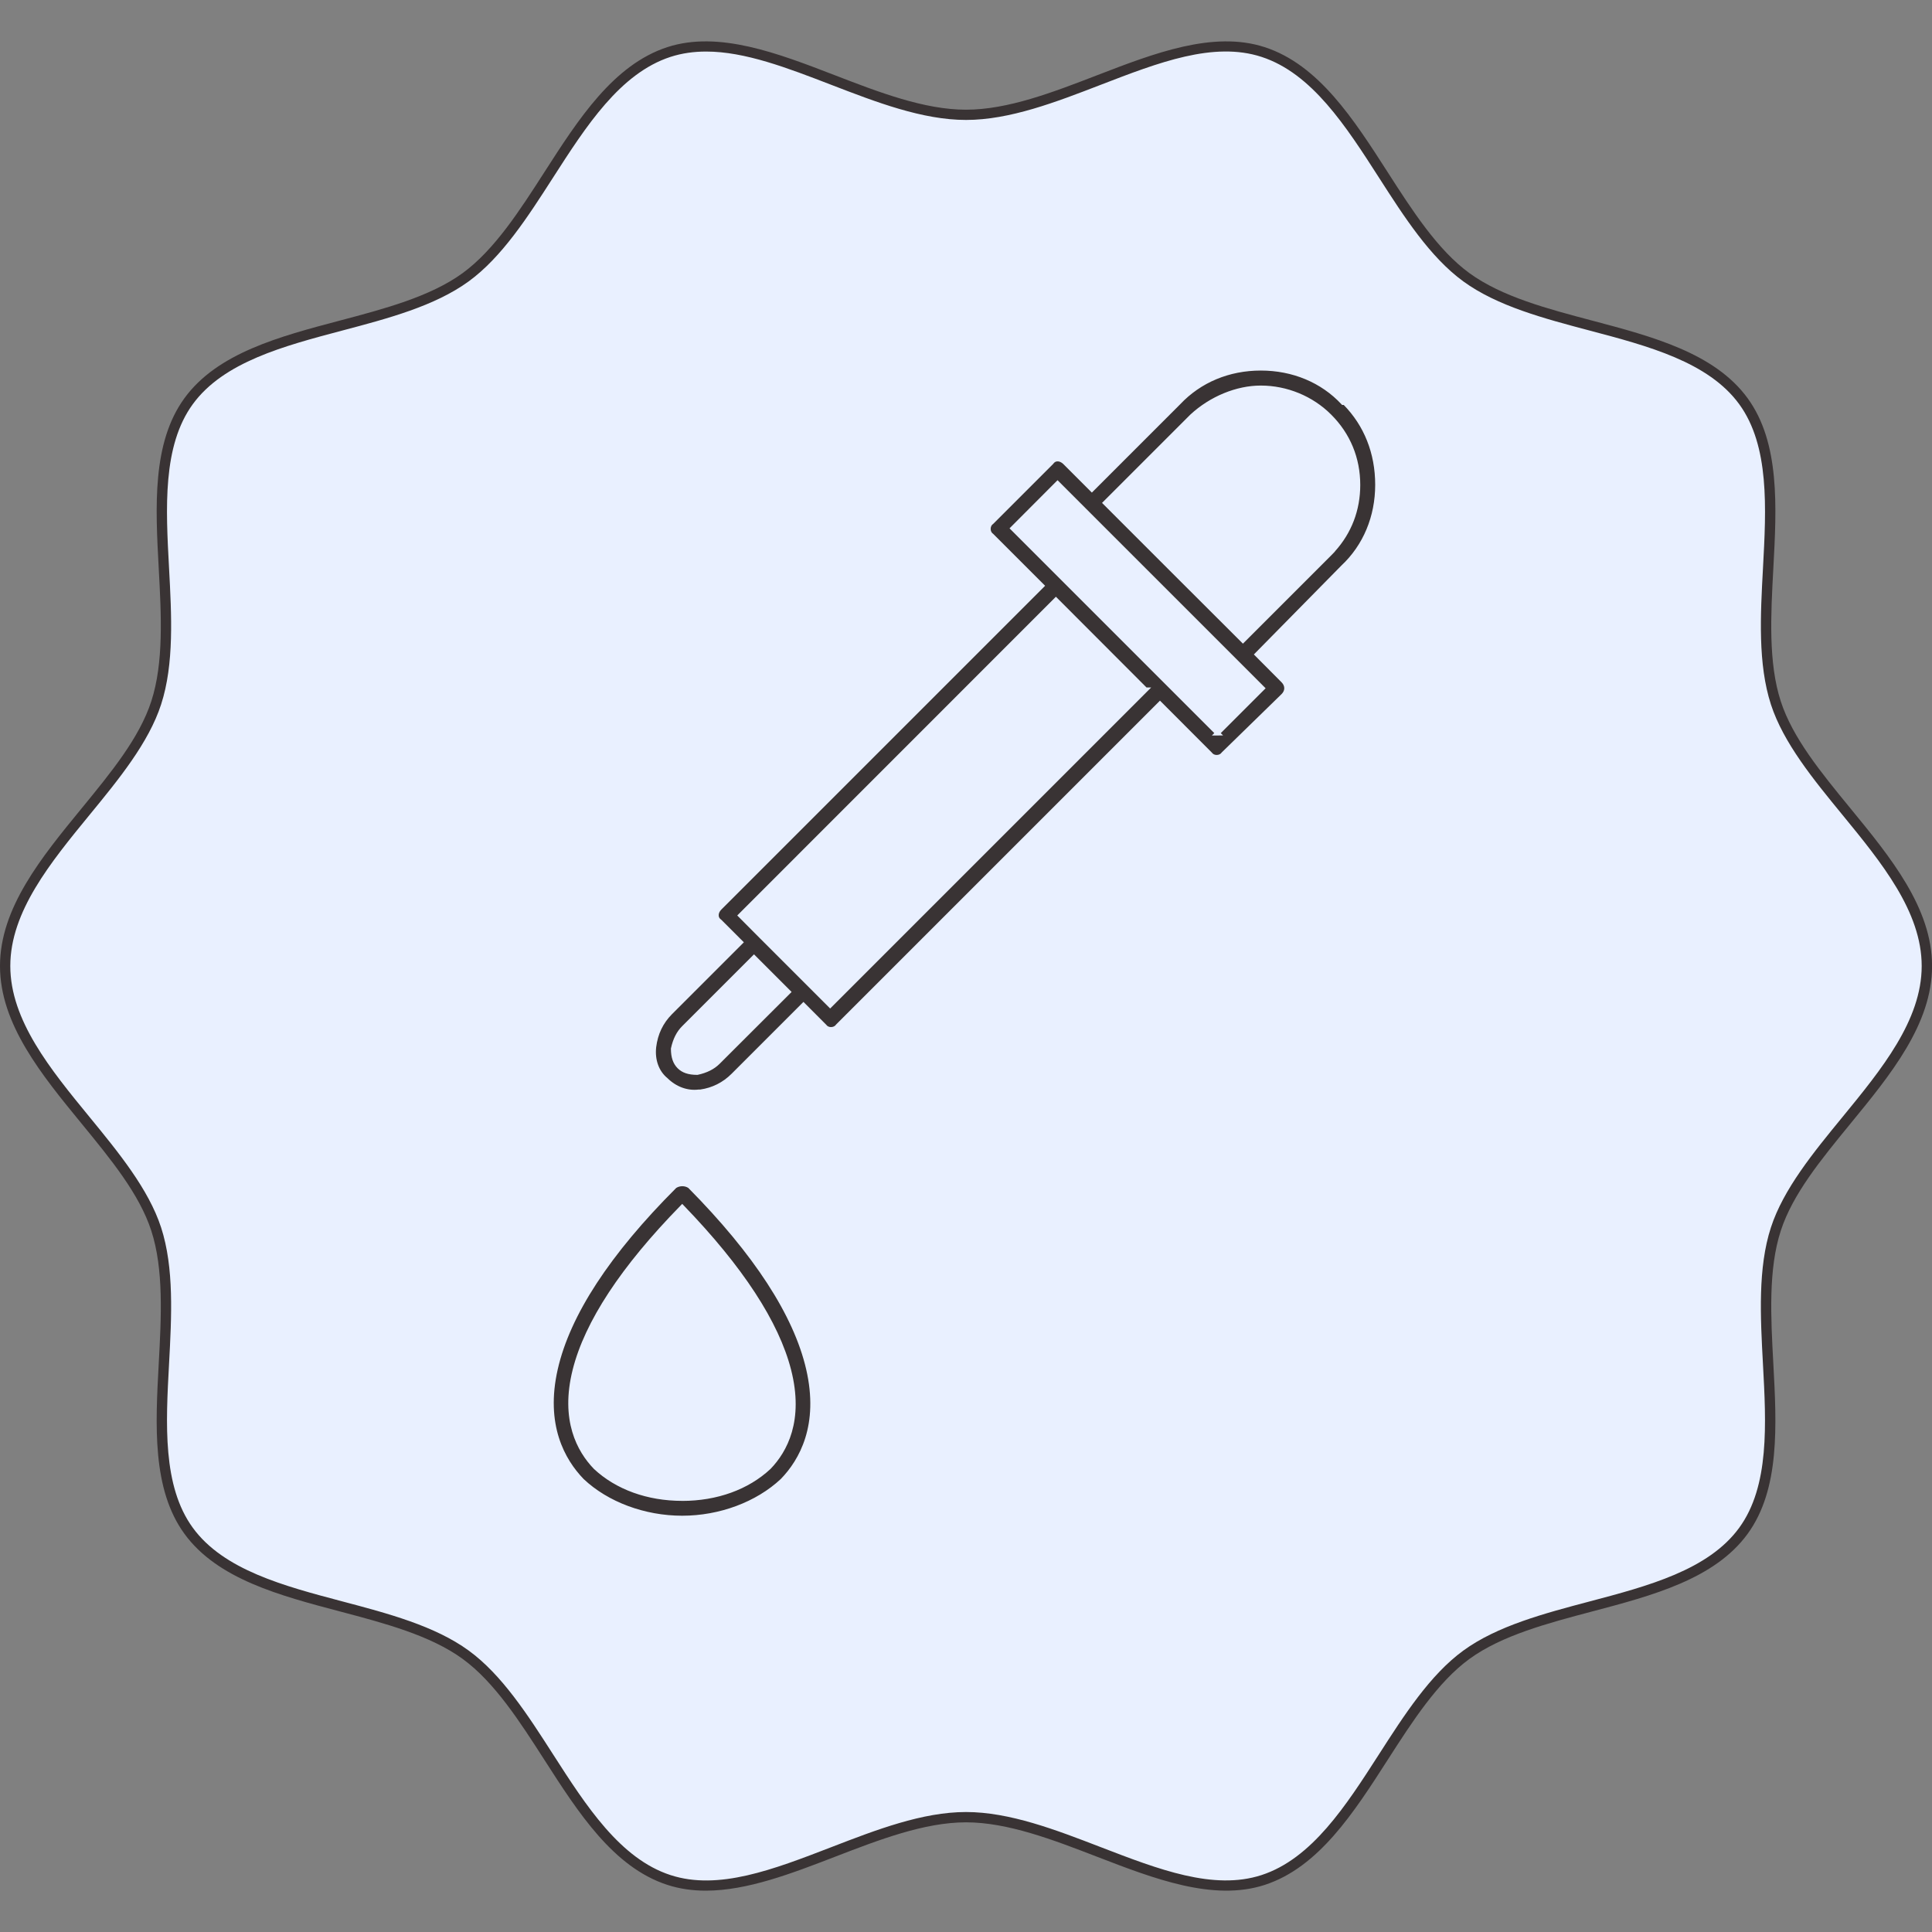 <svg viewBox="0 0 600 600" xmlns="http://www.w3.org/2000/svg" data-name="Warstwa 2" id="Warstwa_2">
  <rect x="0" y="0" width="600" height="600" fill="#808080" stroke="none"/>
  <defs>
    <style>
      .cls-1 {
        fill: #393334;
      }

      .cls-2 {
        fill: #e9f0ff;
      }
    </style>
  </defs>
  <g>
    <path d="M598.4,300c0-30.37-38-54.32-46.9-81.71-9.22-28.38,7.13-70.07-10.08-93.7-17.38-23.88-62.16-21.11-86.03-38.49-23.63-17.21-34.77-60.74-63.15-69.96-27.39-8.9-61.87,19.51-92.24,19.51s-64.85-28.38-92.24-19.51c-28.38,9.22-39.52,52.76-63.15,69.96-23.88,17.38-68.65,14.62-86.03,38.49-17.21,23.63-.85,65.31-10.08,93.7-8.9,27.39-46.9,51.37-46.9,81.71s38,54.32,46.9,81.71c9.22,28.38-7.13,70.07,10.08,93.7,17.38,23.88,62.16,21.11,86.03,38.49,23.63,17.21,34.77,60.74,63.15,69.96,27.39,8.9,61.87-19.51,92.24-19.51s64.85,28.38,92.24,19.51c28.38-9.22,39.52-52.76,63.15-69.96,23.88-17.38,68.65-14.62,86.03-38.49,17.21-23.63.85-65.31,10.08-93.7,8.9-27.39,46.9-51.37,46.9-81.71Z" class="cls-2"></path>
    <path d="M219.18,587.16c-4.08,0-8.07-.54-11.91-1.79-16.78-5.45-27.66-22.41-38.19-38.81-7.64-11.89-15.53-24.19-25.41-31.38-10.05-7.32-24.32-11.09-38.13-14.74-18.7-4.94-38.03-10.06-48.26-24.1-10.09-13.86-9.02-33.73-7.98-52.94.78-14.36,1.58-29.2-2.32-41.2-3.69-11.34-12.42-22-21.66-33.28-12.45-15.19-25.32-30.9-25.32-48.92s12.87-33.73,25.32-48.92c9.24-11.28,17.97-21.93,21.66-33.28,3.9-12,3.1-26.84,2.32-41.2-1.04-19.21-2.11-39.08,7.98-52.94,10.22-14.04,29.56-19.16,48.26-24.1,13.8-3.65,28.08-7.43,38.13-14.74,9.87-7.19,17.77-19.49,25.41-31.38,10.53-16.4,21.42-33.35,38.19-38.81,15.96-5.17,34.32,1.91,52.07,8.76,13.61,5.25,27.69,10.68,40.67,10.68s27.04-5.43,40.65-10.68c17.76-6.85,36.13-13.94,52.09-8.75,16.78,5.45,27.66,22.41,38.19,38.81,7.64,11.89,15.53,24.19,25.41,31.38,10.05,7.32,24.32,11.09,38.13,14.74,18.7,4.95,38.03,10.06,48.26,24.1,10.09,13.86,9.02,33.73,7.98,52.94-.78,14.36-1.58,29.2,2.32,41.2,3.69,11.34,12.41,21.99,21.65,33.26,12.45,15.19,25.33,30.89,25.33,48.94s-12.87,33.73-25.32,48.92c-9.24,11.28-17.97,21.93-21.66,33.28-3.9,12-3.1,26.84-2.32,41.2,1.04,19.21,2.11,39.08-7.98,52.94-10.22,14.04-29.56,19.16-48.26,24.1-13.8,3.65-28.08,7.43-38.13,14.74-9.87,7.19-17.77,19.49-25.41,31.38-10.53,16.4-21.42,33.35-38.19,38.81-15.96,5.17-34.32-1.91-52.07-8.76-13.61-5.25-27.69-10.68-40.67-10.68s-27.04,5.43-40.65,10.68c-13.48,5.2-27.31,10.54-40.17,10.54ZM219.29,16.01c-3.79,0-7.47.5-11.04,1.65-15.69,5.1-26.26,21.57-36.49,37.49-7.8,12.14-15.86,24.7-26.21,32.24-10.53,7.67-25.1,11.52-39.19,15.25-18.16,4.8-36.93,9.77-46.49,22.89-9.43,12.94-8.38,32.23-7.37,50.89.79,14.65,1.61,29.8-2.47,42.36-3.87,11.92-13.2,23.3-22.23,34.31-12.09,14.76-24.6,30.02-24.6,46.9s12.5,32.14,24.6,46.9c9.02,11.01,18.35,22.4,22.23,34.31,4.08,12.57,3.26,27.71,2.47,42.36-1.01,18.66-2.05,37.95,7.37,50.89,9.56,13.13,28.33,18.09,46.49,22.89,14.09,3.73,28.66,7.58,39.19,15.25,10.36,7.54,18.42,20.1,26.21,32.24,10.23,15.93,20.8,32.4,36.49,37.5,14.88,4.84,31.92-1.73,49.95-8.69,13.88-5.36,28.23-10.9,41.8-10.9s27.93,5.54,41.81,10.89c18.03,6.95,35.06,13.52,49.94,8.7,15.69-5.1,26.26-21.57,36.49-37.49,7.8-12.14,15.86-24.7,26.21-32.24,10.53-7.67,25.1-11.52,39.19-15.25,18.16-4.8,36.93-9.77,46.49-22.89,9.43-12.94,8.38-32.23,7.37-50.89-.79-14.65-1.61-29.8,2.47-42.36,3.87-11.92,13.2-23.3,22.23-34.31,12.09-14.76,24.6-30.02,24.6-46.9s-12.51-32.16-24.6-46.92c-9.02-11-18.35-22.38-22.22-34.29-4.08-12.57-3.27-27.71-2.47-42.36,1.01-18.66,2.05-37.95-7.37-50.89-9.56-13.13-28.33-18.09-46.49-22.89-14.09-3.73-28.66-7.58-39.19-15.25-10.36-7.54-18.42-20.1-26.21-32.24-10.23-15.93-20.8-32.4-36.49-37.5-14.88-4.84-31.92,1.73-49.95,8.69-13.88,5.36-28.23,10.9-41.8,10.9s-27.93-5.54-41.81-10.89c-13.71-5.29-26.85-10.35-38.9-10.35Z" class="cls-1"></path>
  </g>
  <g>
    <g>
      <path d="M417.57,125.06h-.46c-6.95-7.45-16.25-10.68-25.54-10.68s-18.55,3.26-25.54,10.68l-26.93,26.93-8.37-8.37c-1.42-1.38-3.26-1.38-4.19,0l-18.55,18.55c-1.38.92-1.38,3.26,0,4.19l15.57,15.57-100.05,100.05c-1.38,1.38-1.38,3.26,0,4.19l6.49,6.49-21.82,21.82h0c-3.23,3.26-4.65,6.95-5.11,10.68-.46,4.19.92,7.91,3.73,10.22,2.8,2.77,6.53,4.19,10.22,3.73h.46c3.26-.46,6.95-1.84,10.22-5.11l21.82-21.82,6.49,6.49c.92,1.38,3.23,1.38,4.19,0l100.05-100.05,15.54,15.54c.92,1.38,3.23,1.38,4.19,0l18.55-18.09c1.38-1.38,1.38-3.23,0-4.65l-8.12-8.16,26.71-27.14c7.45-6.99,10.68-16.25,10.68-25.54s-3.23-18.55-10.22-25.54v.04ZM223.01,329.84c-1.84,1.84-4.19,2.77-6.49,3.26-2.31,0-4.19-.46-5.57-1.84s-1.88-3.23-1.88-5.57c.5-2.31,1.42-4.65,3.26-6.49l21.82-21.82h0l10.68,10.68-21.85,21.82.04-.04ZM355.81,214.21l-97.99,97.99-6.35-6.35-.14-.14-14.87-14.87s-.04,0-.07-.07l-6.42-6.46,97.95-97.99h0l27.85,27.89h.04ZM378.12,227.7l-63.61-63.61,13.91-13.94,8.3,8.3.07.07,14.9,14.9,40.34,40.34-13.94,13.94h.04ZM412.93,171.96l-26.93,26.93-21.43-21.39-21.32-21.32,26.93-26.93c6.03-5.57,13.94-8.8,21.36-8.8s15.33,2.77,21.36,8.8h0c6.07,6.03,8.83,13.48,8.83,21.36s-2.77,15.33-8.83,21.36h.04Z" class="cls-1"></path>
      <path d="M215.63,339.89c-3.36,0-6.68-1.41-9.31-3.99-3-2.48-4.44-6.42-3.95-10.82.55-4.41,2.28-8.04,5.31-11.1l21.32-21.32-5.94-5.94c-.74-.52-1.19-1.28-1.28-2.16-.11-1.07.34-2.19,1.23-3.08l99.55-99.55-15.03-15.03c-.81-.57-1.29-1.55-1.29-2.64s.48-2.07,1.29-2.64l18.46-18.46c.51-.73,1.27-1.18,2.13-1.28,1.06-.11,2.19.33,3.1,1.22l7.88,7.88,26.43-26.43c6.61-7.02,15.87-10.89,26.05-10.89s18.78,3.58,25.28,10.1v-.47s1.22,1.23,1.22,1.23c6.72,6.72,10.43,15.97,10.43,26.05s-3.87,19.47-10.9,26.06l-26.2,26.62,7.63,7.66c1.67,1.71,1.67,3.98,0,5.65l-18.52,18.06c-.59.81-1.59,1.31-2.68,1.28-1.07,0-2.03-.49-2.6-1.29l-14.99-14.99-99.5,99.5c-.59.81-1.57,1.29-2.65,1.29-.01,0-.02,0-.03,0-1.07,0-2.03-.49-2.6-1.29l-5.94-5.94-21.32,21.32c-2.94,2.94-6.52,4.73-10.62,5.31h-.1s-.42,0-.42,0c-.48.06-.95.09-1.43.09ZM328.45,143.29c-.06,0-.12,0-.18,0-.47.05-.86.3-1.14.71l-.09.11-18.6,18.6-.06.04c-.45.3-.72.86-.72,1.5s.27,1.2.72,1.5l.11.09,16.08,16.08-.5.5-100.05,100.05c-.59.59-.89,1.29-.82,1.93.05.48.29.88.71,1.16l.11.09,6.99,6.99-22.32,22.32c-2.8,2.83-4.4,6.18-4.91,10.26-.43,3.92.83,7.41,3.47,9.58l.05.04c2.7,2.67,6.21,3.95,9.63,3.53h.09s.41,0,.41,0c3.77-.54,7.06-2.19,9.77-4.9l22.32-22.32,7.08,7.1c.3.45.85.72,1.47.72.65,0,1.22-.27,1.54-.73l.08-.1,100.55-100.55,16.13,16.15c.3.45.85.72,1.47.72.65.01,1.22-.27,1.54-.73l.09-.1,18.55-18.09c1.1-1.1,1.1-2.5-.01-3.64l-8.61-8.65,27.21-27.64c6.76-6.34,10.47-15.23,10.47-25.05s-3.47-18.36-9.77-24.8h-.51l-.21-.23c-6.29-6.74-15.18-10.45-25.03-10.45s-18.67,3.71-25.03,10.46l-27.44,27.44-8.87-8.87c-.55-.53-1.19-.83-1.78-.83ZM216.6,333.81h-.08c-2.74,0-4.67-.65-6.07-2.05-1.42-1.42-2.09-3.35-2.09-6.07l.02-.15c.63-2.91,1.76-5.15,3.46-6.84l22.32-22.32,11.68,11.68-22.36,22.32h0c-1.69,1.68-3.92,2.8-6.81,3.42l-.07.02ZM209.78,325.76c.01,2.31.53,3.85,1.67,4.99,1.12,1.12,2.66,1.63,4.99,1.64,2.6-.57,4.58-1.57,6.07-3.06l21.32-21.28-9.67-9.67-21.32,21.32c-1.49,1.49-2.49,3.47-3.06,6.07ZM257.82,313.21l-21.8-21.8c-.07-.05-.13-.11-.19-.19l-6.87-6.91.5-.5,98.46-98.49,28.14,28.18h1.45l-99.7,99.7ZM236.89,290.27l.07.07,20.86,20.86,96.97-96.97-26.86-26.9-96.95,96.99,5.92,5.95ZM376.37,228.41l.74-.74-63.59-63.59,14.91-14.95,64.62,64.62-13.93,13.93.72.72-3.46.02ZM315.51,164.08l62.59,62.59,12.92-12.92-62.61-62.61-12.91,12.94ZM386,199.89l-21.93-21.89-21.82-21.82,27.43-27.43c6.11-5.65,14.28-9.01,21.86-9.01,8.17,0,16.14,3.28,21.86,9.01,5.91,5.88,9.04,13.44,9.04,21.86,0,7.85-2.72,14.95-7.88,20.64h.05s-1.18,1.22-1.18,1.22l-27.43,27.43ZM344.25,156.17l20.82,20.82,20.93,20.89,25.21-25.21h-.04s1.23-1.22,1.23-1.22c5.64-5.61,8.62-12.82,8.62-20.85s-2.98-15.25-8.62-20.85c-5.46-5.46-13.06-8.59-20.86-8.59-7.23,0-15.04,3.22-20.88,8.61l-26.41,26.41Z" class="cls-2"></path>
    </g>
    <g>
      <path d="M214.21,368.37c-1.38-.92-3.23-.92-4.65,0-45.06,45.02-44.1,75.67-28.81,91.46,7.88,7.45,19.51,11.6,31.11,11.6s23.2-4.19,31.11-11.6c15.33-15.79,15.79-46.44-28.77-91.46h0ZM238.8,455.68c-6.95,6.49-16.71,9.72-26.93,9.72s-19.97-3.23-26.93-9.72c-13.02-13.48-13.02-39.95,26.93-80.78,39.45,40.87,39.91,67.34,26.93,80.78Z" class="cls-1"></path>
      <path d="M211.87,472.14c-11.98,0-23.79-4.41-31.6-11.8-6.11-6.31-12.51-17.55-8.43-35.44,3.89-17.05,16.41-36.24,37.22-57.04l.11-.09c1.67-1.08,3.8-1.08,5.43,0l.11.09c20.63,20.84,33.09,40.03,37.03,57.03,4.16,17.96-2.19,29.18-8.25,35.42-7.9,7.41-19.72,11.82-31.62,11.82ZM210.01,368.92c-20.59,20.58-32.96,39.52-36.79,56.29-3.94,17.27,2.2,28.08,8.04,34.12,7.53,7.12,18.98,11.39,30.6,11.39s23.01-4.27,30.63-11.41c5.79-5.97,11.88-16.75,7.87-34.09-3.88-16.73-16.19-35.67-36.6-56.3-1.11-.71-2.6-.71-3.75,0ZM211.87,466.11c-10.83,0-20.57-3.52-27.41-9.91l-.03-.03c-5.18-5.36-10.53-15.06-6.58-30.8,3.75-14.93,15.02-32.07,33.51-50.97l.51-.52.51.53c18.3,18.96,29.5,36.11,33.3,50.99,4.03,15.8-1.24,25.46-6.38,30.78l-.03.03c-6.85,6.39-16.58,9.91-27.41,9.91ZM185.44,455.17c6.58,6.14,15.97,9.52,26.43,9.52s19.85-3.38,26.43-9.52c7-7.25,9.07-17.43,6.01-29.43-3.7-14.5-14.62-31.26-32.44-49.83-18.01,18.51-28.98,35.26-32.64,49.8-3,11.95-.85,22.13,6.21,29.46Z" class="cls-2"></path>
    </g>
  </g>
</svg>